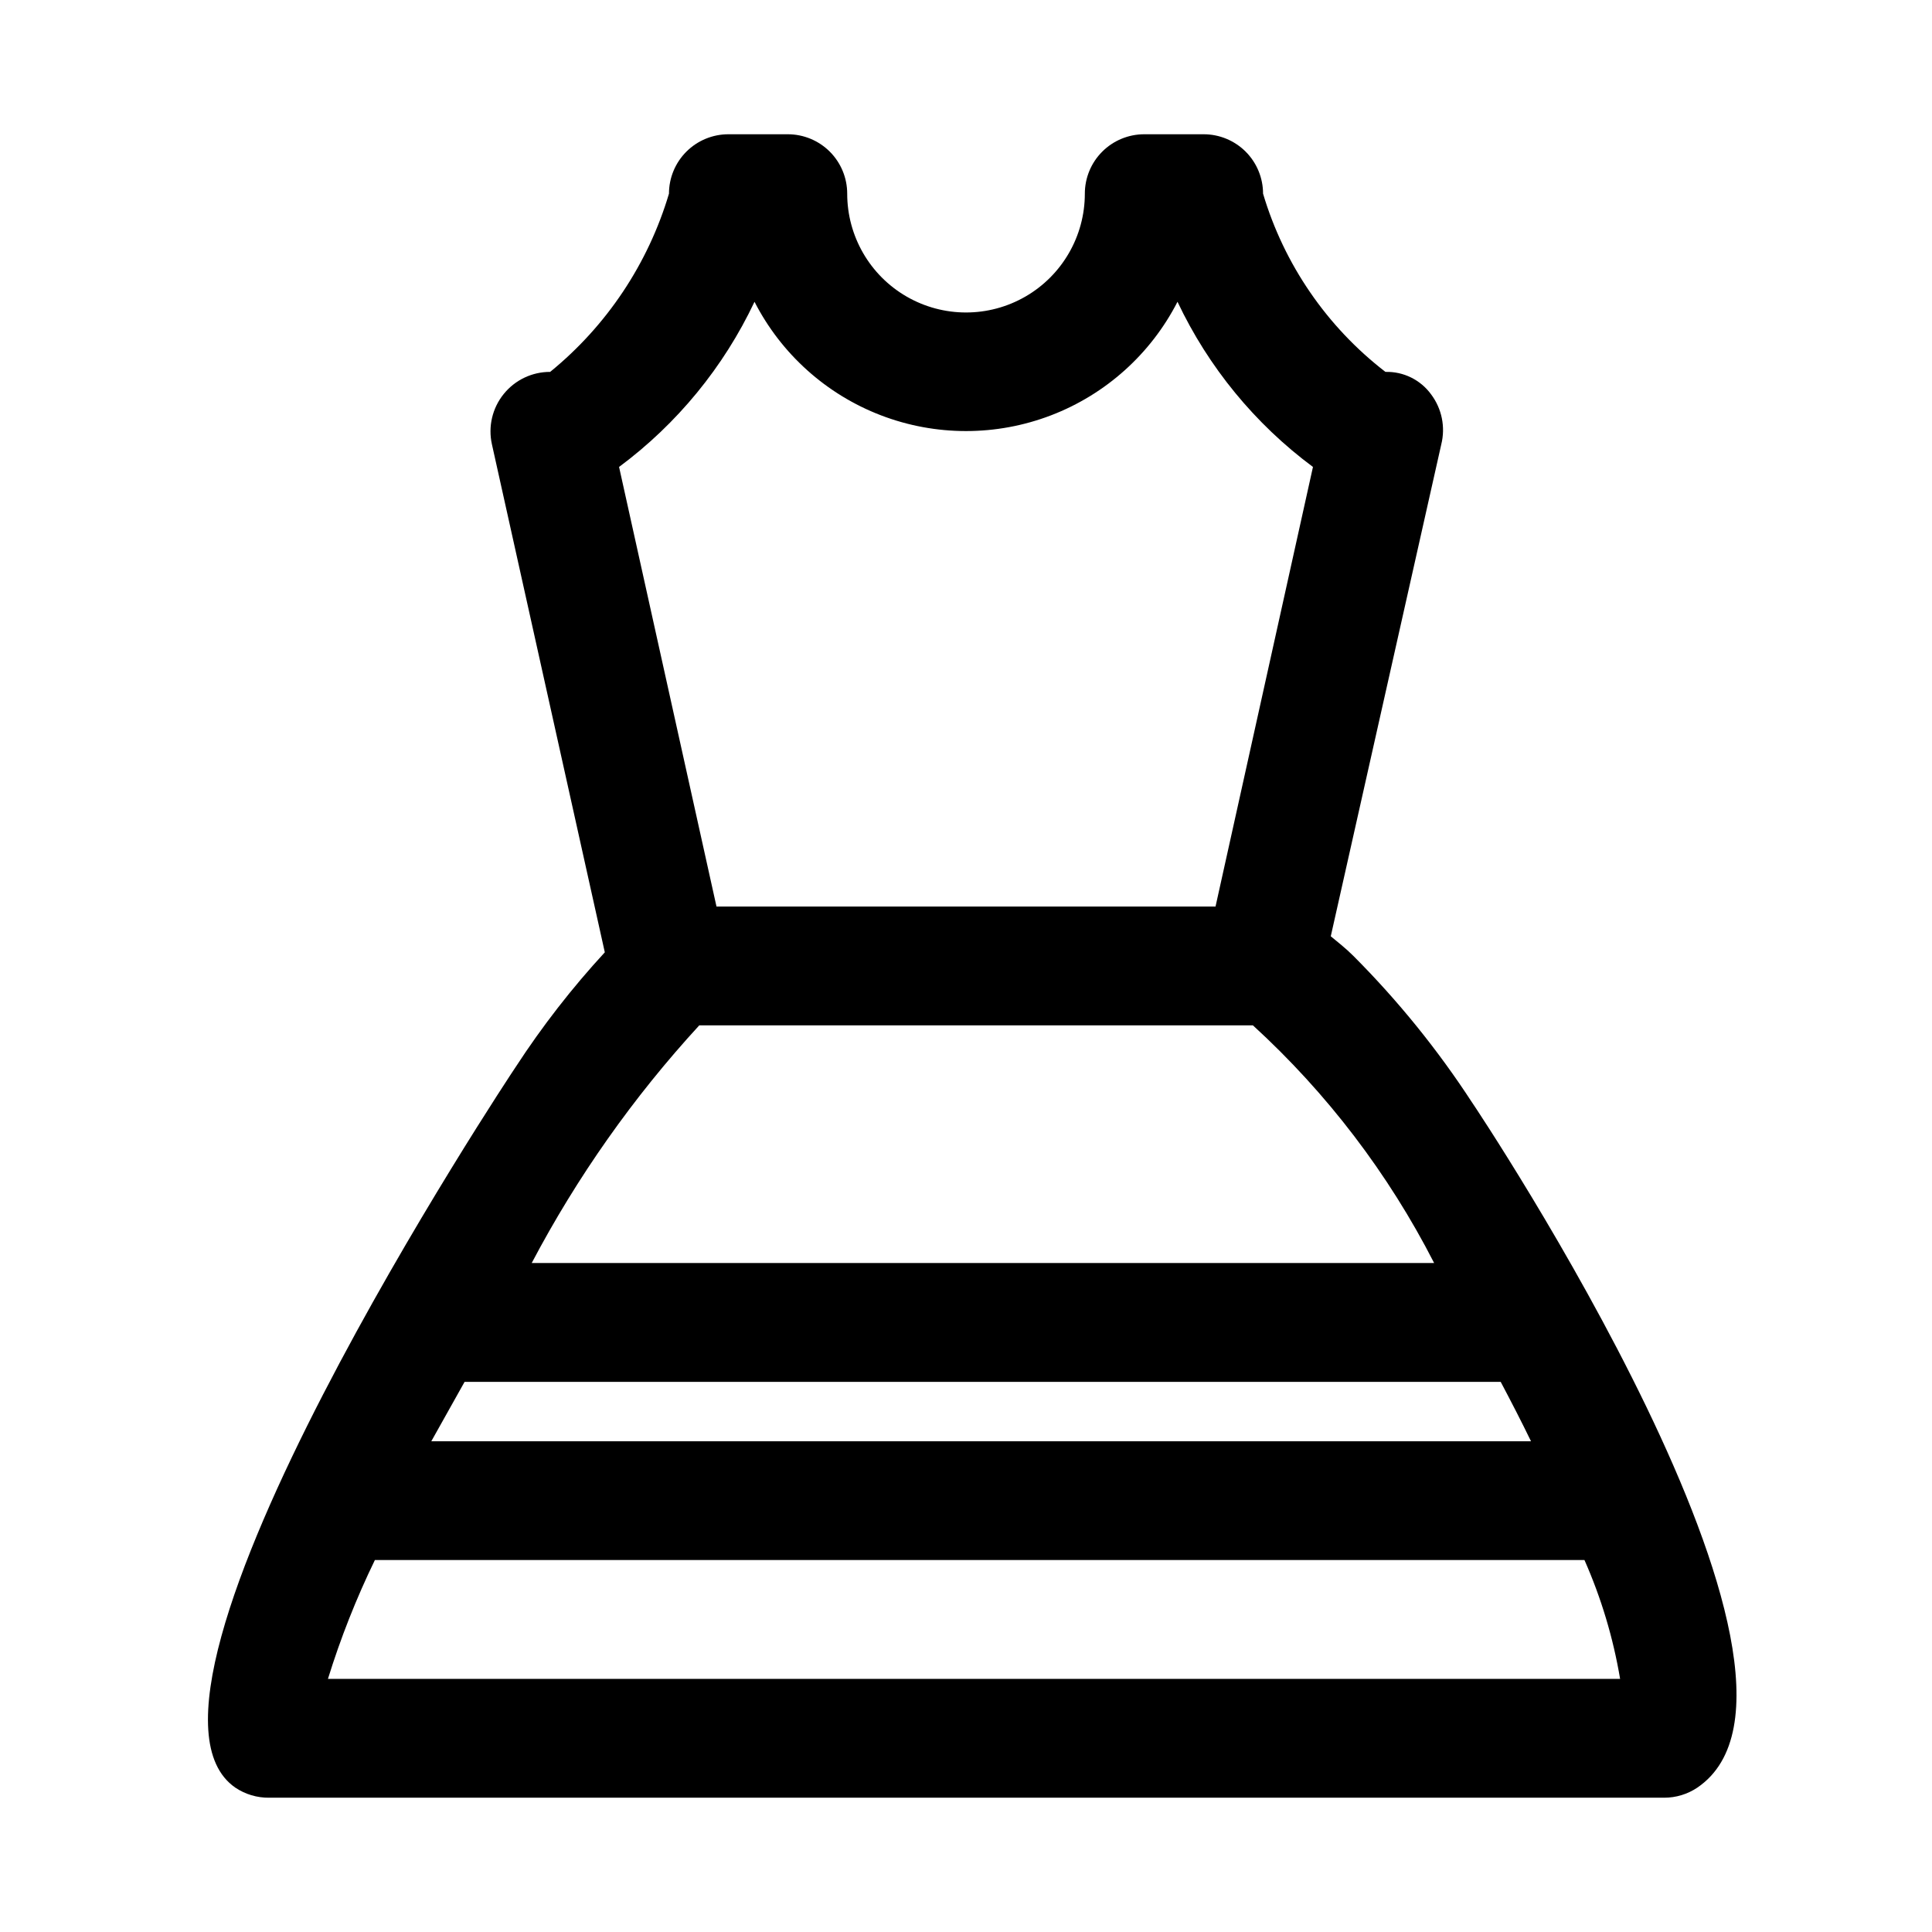 <?xml version="1.0" encoding="UTF-8"?>
<!-- Uploaded to: ICON Repo, www.svgrepo.com, Generator: ICON Repo Mixer Tools -->
<svg fill="#000000" width="800px" height="800px" version="1.1" viewBox="144 144 512 512" xmlns="http://www.w3.org/2000/svg">
 <path d="m534.14 436.21c-9.121-14.02-19.672-27.051-31.488-38.891-2.047-2.047-4.094-3.621-5.984-5.195l29.285-130.36c1.141-4.586 0.156-9.441-2.676-13.227-2.805-3.871-7.34-6.109-12.121-5.981-15.504-11.949-26.852-28.473-32.434-47.234 0-4.176-1.66-8.18-4.609-11.133-2.953-2.949-6.961-4.609-11.133-4.609h-15.746c-4.176 0-8.18 1.66-11.133 4.609-2.953 2.953-4.609 6.957-4.609 11.133 0 11.25-6.004 21.645-15.746 27.27-9.742 5.625-21.746 5.625-31.488 0-9.742-5.625-15.742-16.02-15.742-27.27 0-4.176-1.66-8.18-4.613-11.133-2.953-2.949-6.957-4.609-11.133-4.609h-15.742c-4.176 0-8.18 1.66-11.133 4.609-2.953 2.953-4.613 6.957-4.613 11.133-5.516 18.551-16.484 35.008-31.488 47.234-4.762-0.016-9.277 2.125-12.277 5.824-3.047 3.742-4.207 8.676-3.152 13.383l29.914 134.61c-8.707 9.449-16.605 19.613-23.613 30.383-1.102 1.574-110.21 166.1-74.312 190.98 2.648 1.781 5.781 2.715 8.973 2.676h369.67c3.141 0.008 6.211-0.926 8.816-2.676 42.352-28.812-58.57-179.95-59.672-181.53zm-267.02 73.996h274.58c2.832 5.352 5.512 10.547 8.031 15.742h-291.43zm76.832-286.23c7.082 13.82 19.02 24.539 33.523 30.094 14.504 5.555 30.547 5.555 45.051 0 14.504-5.555 26.441-16.273 33.523-30.094 8.188 17.316 20.516 32.352 35.898 43.77l-25.82 116.5h-132.25l-25.82-116.5c15.379-11.418 27.711-26.453 35.895-43.77zm-14.641 191.76h146.73c19.637 17.957 35.898 39.285 48.02 62.977h-239.15c12.023-22.816 26.945-43.984 44.398-62.977zm-98.402 173.18c3.344-10.793 7.5-21.32 12.438-31.488h320.55c4.449 10.062 7.621 20.641 9.445 31.488z"/>
</svg>